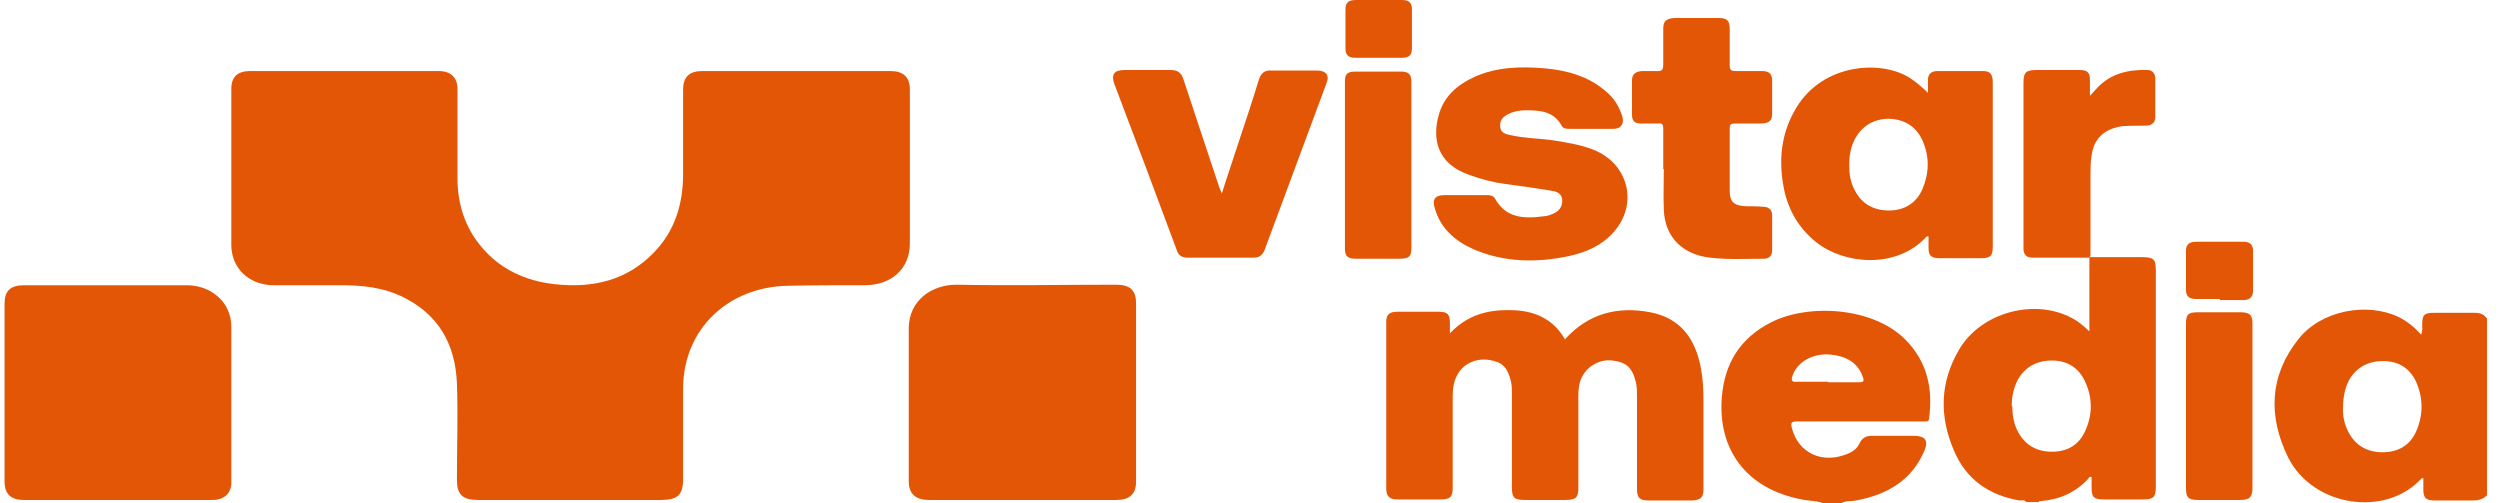 <svg width="159" height="32" viewBox="0 0 159 32" fill="none" xmlns="http://www.w3.org/2000/svg">
<path d="M132.884 16.354C133.985 16.354 135.086 16.354 136.188 16.354C137.005 16.354 137.111 16.489 137.111 17.231C137.111 21.817 137.111 26.369 137.111 30.955C137.111 31.629 136.969 31.764 136.259 31.764C135.442 31.764 134.625 31.764 133.808 31.764C133.168 31.764 133.026 31.629 133.026 31.022C133.026 30.786 133.026 30.584 133.026 30.348C132.884 30.28 132.849 30.381 132.813 30.449C132.032 31.292 131.037 31.764 129.83 31.865C129.759 31.865 129.688 31.865 129.652 31.933H128.871C128.764 31.764 128.586 31.831 128.444 31.831C126.455 31.494 125.034 30.449 124.289 28.695C123.33 26.504 123.365 24.312 124.608 22.221C125.993 19.861 129.403 18.951 131.783 20.232C132.174 20.434 132.494 20.704 132.884 21.075C132.884 19.423 132.884 17.871 132.884 16.32C132.884 16.32 132.884 16.32 132.884 16.287V16.354ZM127.983 25.829C127.983 26.436 128.089 27.009 128.373 27.515C128.835 28.325 129.545 28.729 130.504 28.729C131.499 28.729 132.209 28.291 132.6 27.448C133.097 26.402 133.097 25.29 132.6 24.244C132.209 23.401 131.499 22.929 130.504 22.929C129.545 22.929 128.8 23.334 128.338 24.143C128.054 24.683 127.947 25.256 127.947 25.829H127.983Z" fill="#E35606"/>
<path d="M158.174 31.494C157.925 31.764 157.605 31.831 157.25 31.831C156.469 31.831 155.652 31.831 154.87 31.831C154.267 31.831 154.125 31.663 154.125 31.123C154.125 30.887 154.125 30.651 154.125 30.415C154.053 30.415 154.018 30.415 154.018 30.415C151.78 32.91 147.127 32.27 145.529 29.1C144.25 26.504 144.321 23.907 146.168 21.581C147.589 19.76 150.502 19.187 152.562 20.165C153.094 20.434 153.556 20.805 153.982 21.277C154.089 21.041 154.053 20.839 154.053 20.637C154.053 19.996 154.196 19.895 154.835 19.895C155.687 19.895 156.54 19.895 157.392 19.895C157.748 19.895 157.996 19.996 158.174 20.266V31.528V31.494ZM149.01 26.065C149.01 26.538 149.116 26.976 149.329 27.414C149.756 28.291 150.502 28.763 151.532 28.763C152.526 28.763 153.272 28.325 153.663 27.448C154.125 26.403 154.125 25.324 153.663 24.278C153.272 23.435 152.562 22.963 151.567 22.963C150.608 22.963 149.862 23.368 149.4 24.177C149.081 24.784 149.01 25.425 149.01 26.099V26.065Z" fill="#E35606"/>
<path d="M115.941 32C115.515 31.831 115.018 31.865 114.592 31.764C111.04 31.09 109.228 28.561 109.512 25.222C109.69 23.132 110.649 21.513 112.638 20.502C115.018 19.288 119.138 19.524 121.198 21.614C122.584 23.03 122.939 24.716 122.69 26.605C122.69 26.841 122.477 26.807 122.335 26.807C121.127 26.807 119.955 26.807 118.747 26.807C117.256 26.807 115.764 26.807 114.272 26.807C113.952 26.807 113.881 26.875 113.952 27.178C114.343 28.797 115.87 29.538 117.504 28.864C117.859 28.729 118.144 28.493 118.286 28.156C118.463 27.819 118.712 27.718 119.067 27.718C119.955 27.718 120.843 27.718 121.731 27.718C122.441 27.718 122.655 28.021 122.406 28.628C121.625 30.516 120.062 31.46 118.037 31.831C117.717 31.899 117.398 31.831 117.114 32H115.977H115.941ZM116.261 24.312C116.9 24.312 117.575 24.312 118.215 24.312C118.57 24.312 118.57 24.211 118.463 23.941C118.144 23.064 117.433 22.66 116.474 22.558C115.302 22.424 114.272 23.03 113.988 23.941C113.917 24.177 113.952 24.312 114.272 24.278C114.947 24.278 115.586 24.278 116.261 24.278V24.312Z" fill="#E35606"/>
<path d="M50.692 4.518C52.681 4.518 54.67 4.518 56.624 4.518C57.441 4.518 57.867 4.889 57.867 5.699C57.867 8.969 57.867 12.24 57.867 15.477C57.867 17.096 56.695 18.141 54.99 18.141C53.356 18.141 51.722 18.141 50.124 18.175C46.252 18.242 43.482 20.974 43.446 24.649C43.446 26.571 43.446 28.527 43.446 30.449C43.446 31.494 43.091 31.798 42.025 31.798C38.154 31.798 34.282 31.798 30.41 31.798C29.416 31.798 29.061 31.46 29.061 30.516C29.061 28.459 29.132 26.436 29.061 24.379C28.954 21.918 27.924 19.962 25.473 18.816C24.301 18.276 23.023 18.141 21.708 18.141C20.288 18.141 18.831 18.141 17.41 18.141C15.848 18.141 14.711 17.062 14.711 15.578C14.711 12.274 14.711 8.969 14.711 5.665C14.711 4.889 15.102 4.518 15.919 4.518C19.897 4.518 23.91 4.518 27.889 4.518C28.67 4.518 29.096 4.923 29.096 5.665C29.096 7.553 29.096 9.441 29.096 11.33C29.096 12.948 29.558 14.466 30.659 15.747C31.831 17.13 33.43 17.871 35.277 18.074C37.692 18.343 39.859 17.838 41.564 16.084C42.949 14.668 43.446 12.948 43.446 11.026C43.446 9.239 43.446 7.486 43.446 5.699C43.446 4.889 43.837 4.518 44.689 4.518C46.678 4.518 48.668 4.518 50.692 4.518Z" fill="#E35606"/>
<path d="M72.252 24.986C72.252 26.875 72.252 28.763 72.252 30.651C72.252 31.427 71.826 31.798 71.009 31.798C67.031 31.798 63.053 31.798 59.075 31.798C58.258 31.798 57.796 31.427 57.796 30.617C57.796 27.38 57.796 24.143 57.796 20.906C57.796 19.052 59.323 18.107 60.815 18.107C64.189 18.175 67.599 18.107 70.974 18.107C71.862 18.107 72.252 18.445 72.252 19.288C72.252 21.176 72.252 23.03 72.252 24.919V24.986Z" fill="#E35606"/>
<path d="M0.29 24.953C0.29 23.064 0.29 21.21 0.29 19.321C0.29 18.512 0.645 18.141 1.533 18.141C4.979 18.141 8.424 18.141 11.869 18.141C13.468 18.141 14.711 19.254 14.711 20.771C14.711 24.076 14.711 27.38 14.711 30.685C14.711 31.393 14.249 31.798 13.503 31.798C9.49 31.798 5.476 31.798 1.498 31.798C0.716 31.798 0.29 31.427 0.29 30.651C0.29 28.763 0.29 26.841 0.29 24.953Z" fill="#E35606"/>
<path d="M92.143 21.277C93.244 20.063 94.558 19.692 96.05 19.726C97.542 19.726 98.785 20.265 99.531 21.581C100.988 19.962 102.835 19.456 104.966 19.861C106.884 20.232 107.807 21.547 108.163 23.334C108.305 24.042 108.34 24.75 108.34 25.458C108.34 27.347 108.34 29.201 108.34 31.09C108.34 31.663 108.163 31.798 107.594 31.831C106.671 31.831 105.747 31.831 104.859 31.831C104.291 31.831 104.113 31.663 104.113 31.123C104.113 29.134 104.113 27.178 104.113 25.189C104.113 24.885 104.113 24.615 104.042 24.312C103.829 23.401 103.438 23.03 102.55 22.929C101.769 22.828 100.988 23.267 100.632 23.941C100.419 24.346 100.384 24.75 100.384 25.189C100.384 27.144 100.384 29.066 100.384 31.022C100.384 31.629 100.242 31.798 99.567 31.798C98.714 31.798 97.862 31.798 97.009 31.798C96.299 31.798 96.157 31.663 96.157 30.988C96.157 28.999 96.157 27.043 96.157 25.054C96.157 24.784 96.157 24.48 96.086 24.211C95.873 23.368 95.553 23.03 94.736 22.896C93.919 22.761 93.138 23.098 92.747 23.739C92.463 24.177 92.392 24.683 92.392 25.189C92.392 27.144 92.392 29.066 92.392 31.022C92.392 31.595 92.25 31.764 91.61 31.764C90.687 31.764 89.763 31.764 88.875 31.764C88.378 31.764 88.165 31.562 88.165 31.09C88.165 27.549 88.165 24.008 88.165 20.468C88.165 19.996 88.378 19.827 88.875 19.827C89.763 19.827 90.616 19.827 91.504 19.827C92.072 19.827 92.214 19.996 92.214 20.535C92.214 20.738 92.214 20.906 92.214 21.243L92.143 21.277Z" fill="#E35606"/>
<path d="M122.62 5.935C122.62 5.564 122.62 5.328 122.62 5.058C122.62 4.721 122.833 4.519 123.224 4.519C124.183 4.519 125.177 4.519 126.136 4.519C126.562 4.519 126.74 4.721 126.74 5.227C126.74 7.182 126.74 9.138 126.74 11.094C126.74 13.05 126.74 14.129 126.74 15.68C126.74 16.287 126.598 16.422 125.959 16.422C125.106 16.422 124.254 16.422 123.401 16.422C122.833 16.422 122.655 16.287 122.655 15.747C122.655 15.511 122.655 15.275 122.655 15.039C122.513 15.005 122.478 15.107 122.442 15.14C120.524 17.13 117.256 16.793 115.516 15.41C114.344 14.466 113.669 13.252 113.42 11.802C113.136 10.183 113.278 8.599 114.095 7.115C115.693 4.114 119.352 3.81 121.234 4.822C121.732 5.092 122.158 5.463 122.655 5.935H122.62ZM117.611 10.487C117.611 11.06 117.682 11.6 117.967 12.105C118.393 12.948 119.139 13.387 120.133 13.387C121.128 13.387 121.874 12.915 122.264 12.038C122.691 11.026 122.726 10.015 122.3 9.003C121.909 8.093 121.199 7.587 120.133 7.553C119.139 7.553 118.322 8.059 117.896 9.003C117.682 9.475 117.611 9.981 117.611 10.487Z" fill="#E35606"/>
<path d="M93.245 12.409C93.671 12.409 94.132 12.409 94.559 12.409C94.772 12.409 94.985 12.443 95.092 12.645C95.766 13.859 96.903 13.926 98.146 13.758C98.395 13.758 98.644 13.656 98.857 13.555C99.212 13.387 99.389 13.083 99.354 12.678C99.318 12.308 98.999 12.173 98.715 12.139C97.72 11.97 96.725 11.835 95.731 11.701C94.95 11.6 94.204 11.397 93.458 11.127C91.291 10.386 91.113 8.7 91.504 7.317C91.824 6.137 92.676 5.395 93.777 4.889C95.198 4.249 96.761 4.215 98.288 4.35C99.709 4.485 101.023 4.856 102.124 5.8C102.657 6.238 103.012 6.811 103.19 7.452C103.297 7.89 103.083 8.194 102.622 8.194C101.698 8.194 100.775 8.194 99.816 8.194C99.638 8.194 99.425 8.194 99.318 7.991C98.821 7.081 97.969 7.014 97.045 7.014C96.654 7.014 96.264 7.081 95.944 7.25C95.589 7.418 95.376 7.654 95.411 8.059C95.447 8.464 95.766 8.531 96.086 8.598C97.01 8.801 97.933 8.801 98.857 8.936C99.674 9.071 100.526 9.205 101.307 9.509C103.581 10.386 104.22 12.982 102.622 14.769C101.876 15.612 100.881 16.05 99.78 16.287C97.72 16.725 95.66 16.691 93.706 15.848C92.499 15.309 91.611 14.499 91.255 13.252C91.078 12.678 91.255 12.409 91.895 12.409C92.321 12.409 92.783 12.409 93.209 12.409H93.245Z" fill="#E35606"/>
<path d="M77.687 12.375C78.078 11.127 78.469 10.015 78.824 8.902C79.25 7.621 79.676 6.339 80.067 5.058C80.209 4.653 80.422 4.451 80.884 4.485C81.843 4.485 82.802 4.485 83.761 4.485C84.329 4.485 84.578 4.788 84.365 5.294C83.051 8.834 81.736 12.375 80.422 15.916C80.28 16.253 80.067 16.388 79.712 16.388C78.326 16.388 76.941 16.388 75.556 16.388C75.165 16.388 74.952 16.253 74.846 15.916C73.531 12.375 72.217 8.868 70.868 5.328C70.654 4.721 70.868 4.451 71.542 4.451C72.501 4.451 73.46 4.451 74.419 4.451C74.917 4.451 75.13 4.62 75.272 5.058C76.018 7.317 76.764 9.576 77.51 11.802C77.545 11.937 77.616 12.072 77.723 12.341L77.687 12.375Z" fill="#E35606"/>
<path d="M105.783 10.757C105.783 9.88 105.783 9.037 105.783 8.16C105.783 7.924 105.712 7.823 105.463 7.857C105.108 7.857 104.788 7.857 104.433 7.857C103.972 7.857 103.794 7.722 103.794 7.283C103.794 6.575 103.794 5.867 103.794 5.125C103.794 4.721 104.007 4.552 104.433 4.518C104.753 4.518 105.073 4.518 105.357 4.518C105.748 4.552 105.783 4.384 105.783 4.08C105.783 3.338 105.783 2.563 105.783 1.821C105.783 1.349 105.961 1.18 106.493 1.146C107.452 1.146 108.376 1.146 109.335 1.146C109.832 1.146 110.01 1.315 110.01 1.821C110.01 2.596 110.01 3.406 110.01 4.181C110.01 4.417 110.081 4.518 110.365 4.518C110.933 4.518 111.502 4.518 112.034 4.518C112.532 4.518 112.709 4.687 112.709 5.159C112.709 5.834 112.709 6.542 112.709 7.216C112.709 7.688 112.532 7.823 112.034 7.857C111.466 7.857 110.898 7.857 110.365 7.857C110.116 7.857 110.01 7.89 110.01 8.16C110.01 9.475 110.01 10.824 110.01 12.139C110.01 12.847 110.294 13.083 111.04 13.117C111.395 13.117 111.786 13.117 112.141 13.151C112.496 13.151 112.709 13.353 112.709 13.69C112.709 14.432 112.709 15.174 112.709 15.916C112.709 16.253 112.532 16.455 112.177 16.455C111.04 16.455 109.903 16.523 108.767 16.388C106.991 16.186 105.89 15.073 105.819 13.353C105.783 12.476 105.819 11.633 105.819 10.757H105.783Z" fill="#E35606"/>
<path d="M132.885 16.354C132.885 16.354 132.885 16.354 132.885 16.388C131.677 16.388 130.469 16.388 129.262 16.388C128.906 16.388 128.729 16.219 128.693 15.882C128.693 15.781 128.693 15.646 128.693 15.545C128.693 12.139 128.693 8.7 128.693 5.294C128.693 4.586 128.835 4.451 129.581 4.451C130.469 4.451 131.357 4.451 132.245 4.451C132.778 4.451 132.92 4.62 132.92 5.092C132.92 5.395 132.92 5.699 132.92 6.103C133.098 5.901 133.204 5.766 133.346 5.631C134.199 4.687 135.336 4.417 136.579 4.451C136.898 4.451 137.076 4.687 137.076 4.991C137.076 5.8 137.076 6.643 137.076 7.452C137.076 7.789 136.863 7.992 136.472 7.992C135.975 7.992 135.478 7.992 134.98 8.025C133.844 8.194 133.169 8.801 133.027 9.88C132.956 10.284 132.956 10.723 132.956 11.127C132.956 12.847 132.956 14.567 132.956 16.287L132.885 16.354Z" fill="#E35606"/>
<path d="M89.764 10.487C89.764 12.24 89.764 13.994 89.764 15.747C89.764 16.32 89.622 16.455 89.018 16.455C88.094 16.455 87.171 16.455 86.212 16.455C85.715 16.455 85.537 16.287 85.537 15.815C85.537 12.274 85.537 8.7 85.537 5.159C85.537 4.687 85.715 4.552 86.212 4.552C87.171 4.552 88.13 4.552 89.089 4.552C89.586 4.552 89.764 4.721 89.764 5.193C89.764 6.98 89.764 8.733 89.764 10.521V10.487Z" fill="#E35606"/>
<path d="M143.256 25.863C143.256 27.583 143.256 29.302 143.256 31.022C143.256 31.629 143.079 31.798 142.439 31.798C141.551 31.798 140.663 31.798 139.775 31.798C139.171 31.798 139.029 31.629 139.029 31.056C139.029 27.549 139.029 24.042 139.029 20.569C139.029 19.996 139.171 19.861 139.775 19.861C140.699 19.861 141.622 19.861 142.51 19.861C143.079 19.861 143.256 20.029 143.256 20.569C143.256 22.322 143.256 24.11 143.256 25.863Z" fill="#E35606"/>
<path d="M141.16 19.018C140.663 19.018 140.201 19.018 139.704 19.018C139.207 19.018 139.029 18.849 139.029 18.411C139.029 17.602 139.029 16.759 139.029 15.95C139.029 15.545 139.242 15.376 139.669 15.376C140.663 15.376 141.658 15.376 142.688 15.376C143.079 15.376 143.292 15.545 143.292 15.95C143.292 16.792 143.292 17.669 143.292 18.512C143.292 18.883 143.079 19.085 142.688 19.085C142.191 19.085 141.693 19.085 141.196 19.085L141.16 19.018Z" fill="#E35606"/>
<path d="M87.668 3.675C87.171 3.675 86.709 3.675 86.212 3.675C85.75 3.675 85.572 3.507 85.572 3.068C85.572 2.259 85.572 1.416 85.572 0.607C85.572 0.169 85.75 0 86.247 0C87.206 0 88.201 0 89.16 0C89.621 0 89.799 0.169 89.799 0.607C89.799 1.416 89.799 2.259 89.799 3.068C89.799 3.507 89.621 3.675 89.16 3.675C88.662 3.675 88.201 3.675 87.703 3.675H87.668Z" fill="#E35606"/>
</svg>
